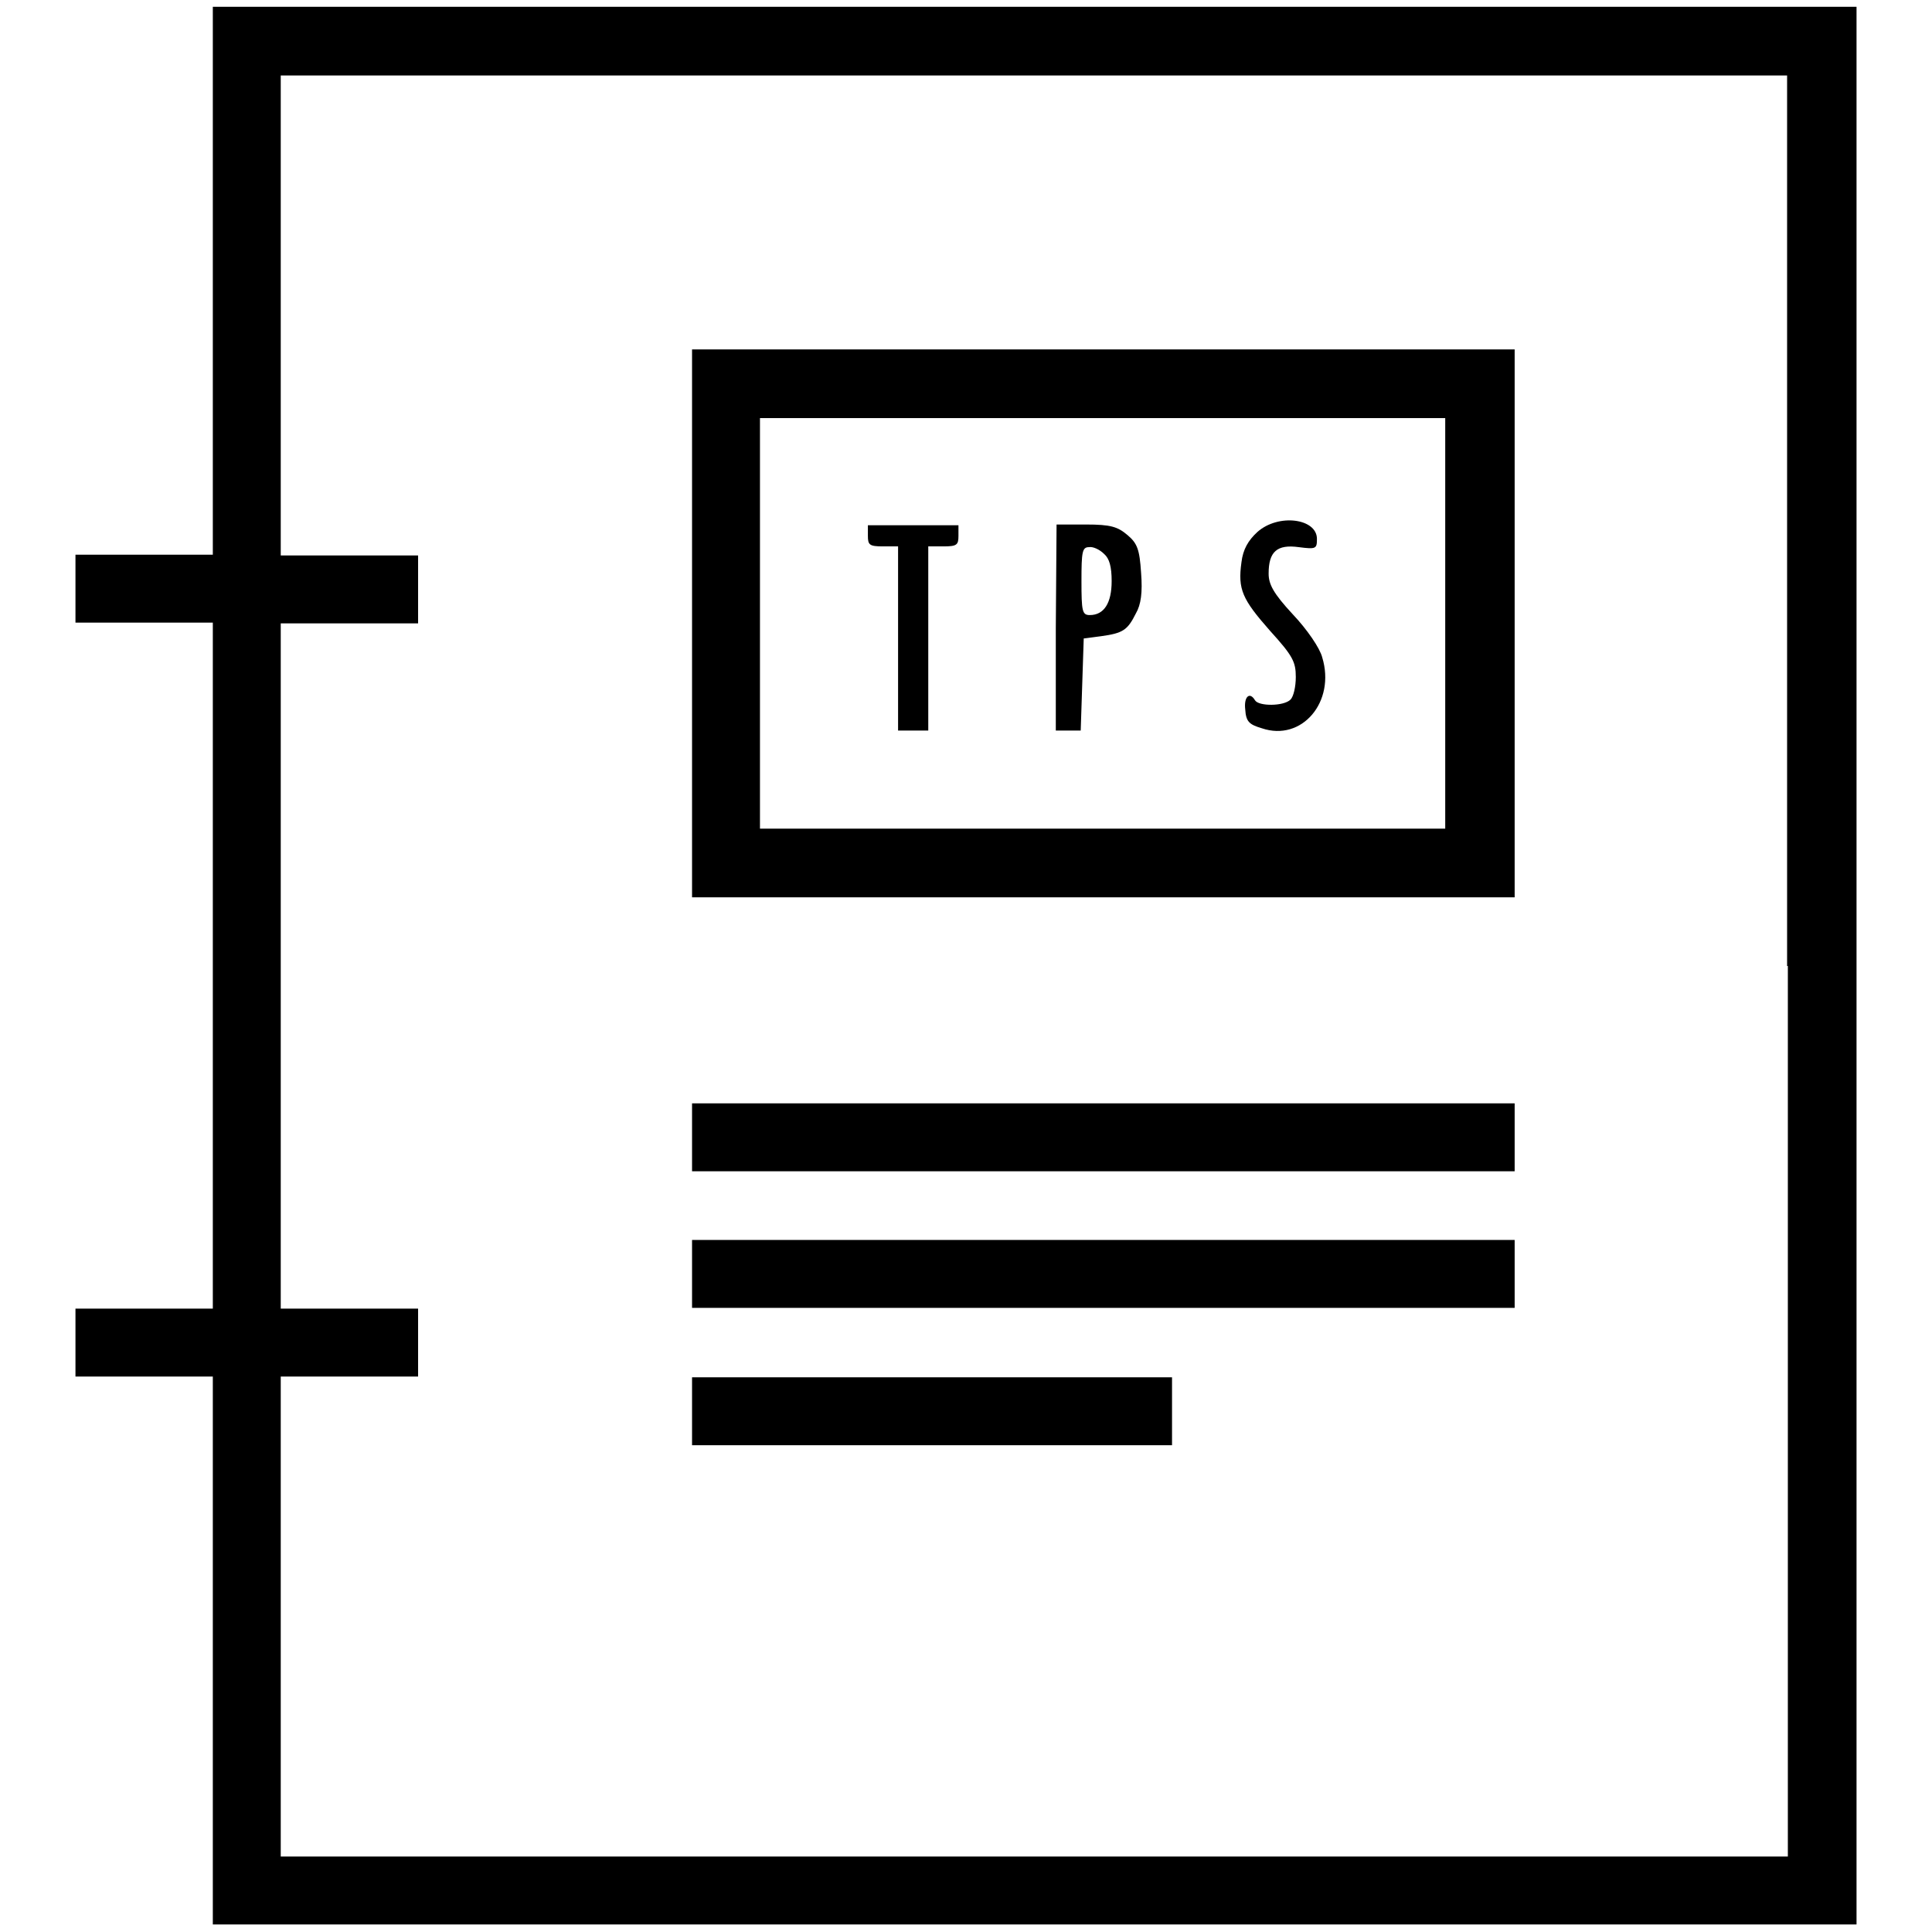 <?xml version="1.0" encoding="utf-8"?>
<!-- Svg Vector Icons : http://www.onlinewebfonts.com/icon -->
<!DOCTYPE svg PUBLIC "-//W3C//DTD SVG 1.1//EN" "http://www.w3.org/Graphics/SVG/1.1/DTD/svg11.dtd">
<svg version="1.1" xmlns="http://www.w3.org/2000/svg" xmlns:xlink="http://www.w3.org/1999/xlink" x="0px" y="0px" viewBox="0 0 256 256" enable-background="new 0 0 256 256" xml:space="preserve">
<g><g><g><path fill="#000000" d="M28.2,37.2v36.3h-9.1H10v4.5v4.5h9.1h9.1V128v45.4h-9.1H10v4.5v4.5h9.1h9.1v36.3v36.3h108.9H246V128V0.9H137.1H28.2V37.2z M236.9,128v118h-99.8H37.2v-31.8v-31.8h9.1h9.1v-4.5v-4.5h-9.1h-9.1V128V82.6h9.1h9.1v-4.5v-4.5h-9.1h-9.1V41.8V10h99.8h99.8V128z"/><path fill="#000000" d="M91.7,82.6v36.3h54.5h54.5V82.6V46.3h-54.5H91.7V82.6z M191.5,82.6v27.2h-45.4h-45.4V82.6V55.4h45.4h45.4V82.6z"/><path fill="#000000" d="M166.6,70.5c-1.2,1.1-1.9,2.3-2.1,4c-0.5,3.6,0.1,4.9,3.8,9.1c3,3.3,3.4,4.1,3.4,6.1c0,1.3-0.3,2.6-0.7,3c-0.9,0.9-4.2,0.9-4.7,0.1c-0.7-1.2-1.5-0.5-1.3,1.2c0.1,1.6,0.5,2,2.2,2.5c5.3,1.8,9.8-3.5,8-9.4c-0.3-1.2-2-3.7-3.9-5.7c-2.6-2.8-3.2-4-3.2-5.4c0-2.9,1.1-3.9,4-3.5c2.3,0.3,2.4,0.2,2.4-1.1C174.5,68.7,169.4,68,166.6,70.5z"/><path fill="#000000" d="M115,71c0,1.2,0.2,1.4,2,1.4h2v12.2v12.2h2h2V84.6V72.4h2c1.8,0,2-0.2,2-1.4v-1.4h-6h-6L115,71L115,71z"/><path fill="#000000" d="M139.9,83.2v13.6h1.7h1.6l0.2-6.1l0.2-6.1l2.3-0.3c2.9-0.4,3.5-0.8,4.6-3c0.7-1.2,0.9-2.8,0.7-5.4c-0.2-3.1-0.5-3.9-1.8-5c-1.3-1.1-2.2-1.4-5.5-1.4h-3.9L139.9,83.2L139.9,83.2z M146.3,73.4c0.7,0.6,1,1.7,1,3.6c0,2.9-1,4.5-2.9,4.5c-1,0-1.1-0.5-1.1-4.5c0-3.9,0.1-4.5,1-4.5C144.8,72.4,145.7,72.8,146.3,73.4z"/><path fill="#000000" d="M91.7,150.7v4.5h54.5h54.5v-4.5v-4.5h-54.5H91.7V150.7z"/><path fill="#000000" d="M91.7,168.8v4.5h54.5h54.5v-4.5v-4.5h-54.5H91.7V168.8z"/><path fill="#000000" d="M91.7,187v4.5h31.8h31.8V187v-4.5h-31.8H91.7V187z"/></g></g></g>
</svg>